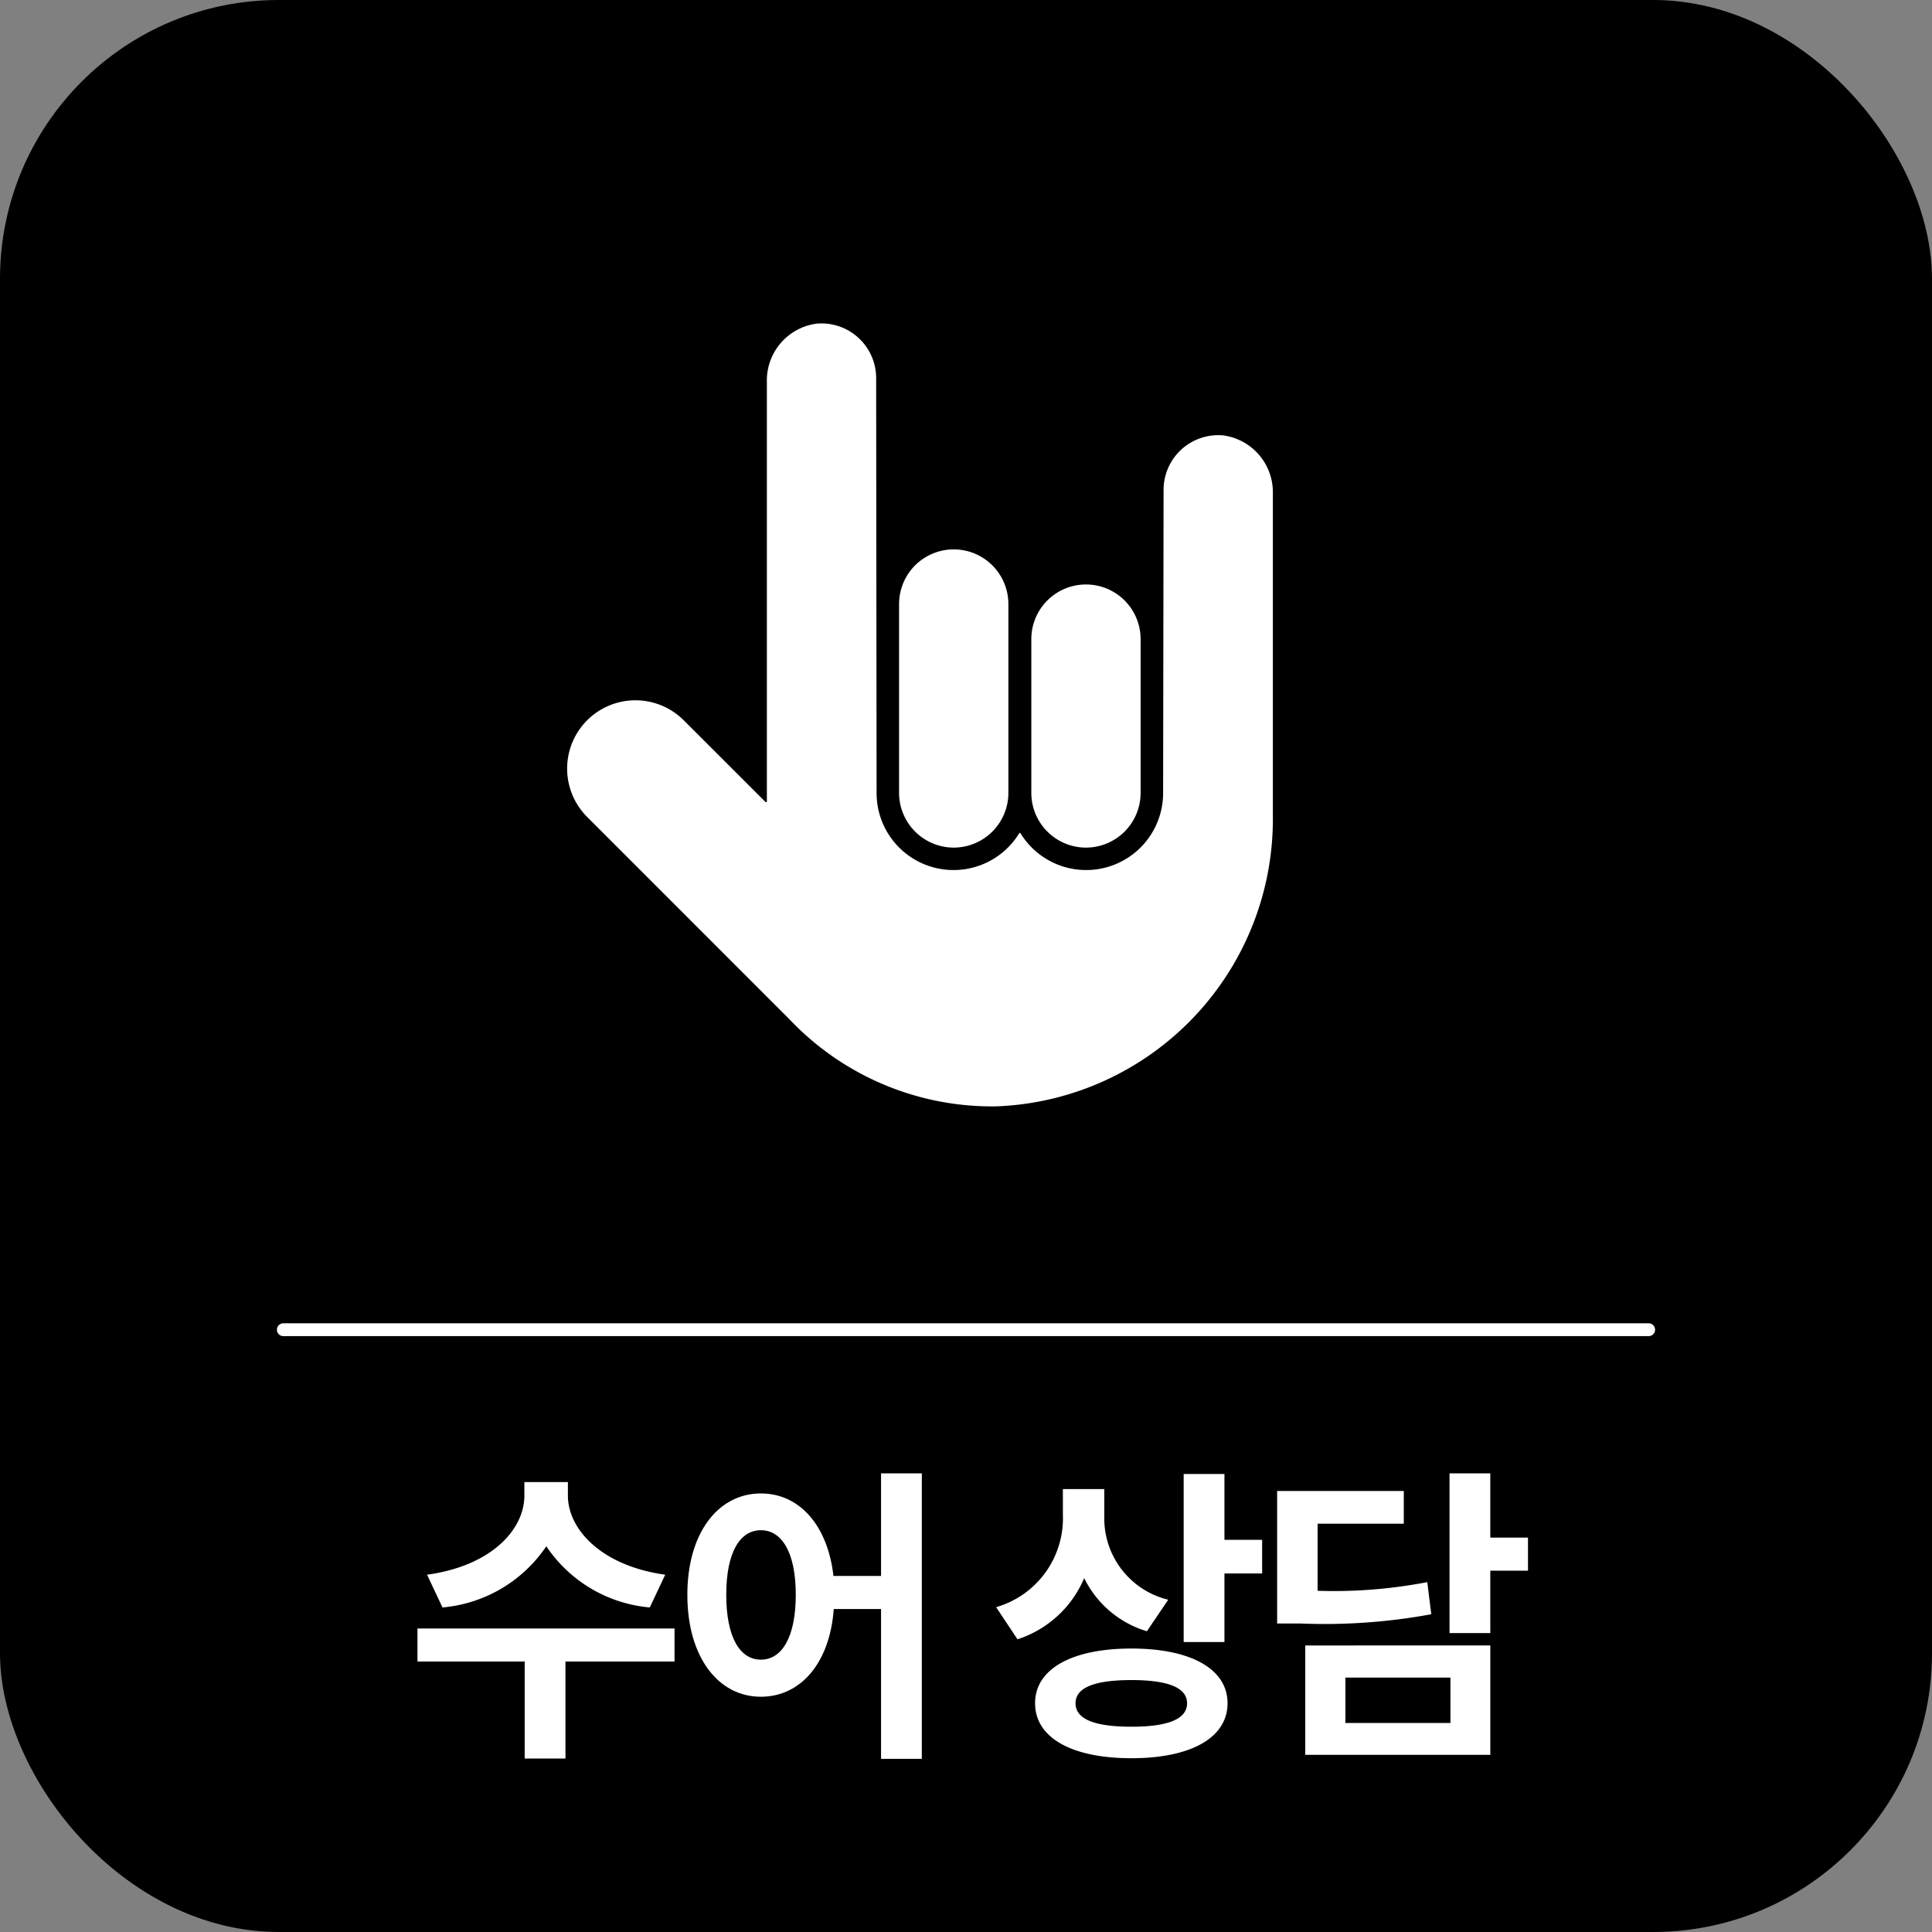 <svg xmlns="http://www.w3.org/2000/svg" viewBox="0 0 75 75"><rect x="0" y="0" width="75" height="75" fill="#808080" stroke="none"/><defs><style>.cls-1{fill:none;stroke:#fff;stroke-linecap:round;stroke-linejoin:round;stroke-width:0.5px;}.cls-2{fill:#fff;}</style></defs><g id="레이어_2" data-name="레이어 2"><g id="Layer_1" data-name="Layer 1"><rect width="75" height="75" rx="10.823"/><line class="cls-1" x1="11" y1="51.619" x2="64" y2="51.619"/><path class="cls-2" d="M21.951,64.5v3.766h-1.583V64.5H16.206v-1.283h9.979v1.283Zm-.743-4.474a5.433,5.433,0,0,1-4.03,2.375l-.6-1.271c2.53-.348,3.778-1.774,3.778-3.07v-.527h1.69v.527c0,1.296,1.283,2.723,3.778,3.07l-.6,1.271A5.406,5.406,0,0,1,21.208,60.026Z"/><path class="cls-2" d="M35.785,68.278h-1.583V62.461h-1.835c-.155,2.111-1.295,3.406-2.83,3.406-1.644,0-2.854-1.523-2.854-3.958,0-2.422,1.211-3.934,2.854-3.934,1.487,0,2.591,1.224,2.818,3.202h1.847V57.196h1.583Zm-4.893-6.369c0-1.643-.54-2.506-1.355-2.506s-1.344.863-1.344,2.506c0,1.644.528,2.519,1.344,2.519S30.892,63.553,30.892,61.909Z"/><path class="cls-2" d="M42.088,61.262a4.217,4.217,0,0,1-2.59,2.375l-.828-1.247a3.589,3.589,0,0,0,2.591-3.586V57.807h1.607v1.128a3.247,3.247,0,0,0,2.482,3.166l-.828,1.224A3.98,3.98,0,0,1,42.088,61.262ZM47.653,66.119c0,1.344-1.428,2.135-3.73,2.135-2.314,0-3.741-.791-3.741-2.135,0-1.331,1.427-2.123,3.741-2.123C46.225,63.996,47.653,64.788,47.653,66.119Zm-1.571,0c0-.611-.756-.899-2.159-.899-1.451,0-2.171.3-2.171.899,0,.611.72.912,2.171.912C45.326,67.031,46.082,66.743,46.082,66.119Zm2.914-5.037h-1.463V63.744h-1.583V57.22h1.583v2.555h1.463Z"/><path class="cls-2" d="M50.502,63.025H49.578V57.88h4.917v1.271h-3.346v2.603a19.177,19.177,0,0,0,4.258-.336l.155,1.247A22.867,22.867,0,0,1,50.502,63.025Zm7.352.852V68.122h-7.184V63.877ZM56.306,66.887V65.124H52.228v1.763Zm1.547-5.913v2.423h-1.583V57.196h1.583v2.494h1.463v1.283Z"/><path class="cls-2" d="M37.024,32.904A2.124,2.124,0,0,0,39.145,30.782V23.449a2.121,2.121,0,1,0-4.243,0V30.782A2.125,2.125,0,0,0,37.024,32.904Z"/><path class="cls-2" d="M42.157,32.904A2.123,2.123,0,0,0,44.278,30.782V24.81a2.121,2.121,0,0,0-4.242,0V30.782A2.123,2.123,0,0,0,42.157,32.904Z"/><path class="cls-2" d="M47.484,16.902a2.123,2.123,0,0,0-2.314,2.113l-.018,11.767a2.988,2.988,0,0,1-5.536,1.566.029.029,0,0,0-.051,0,2.988,2.988,0,0,1-5.536-1.566l-.017-16.106a2.123,2.123,0,0,0-2.314-2.112,2.225,2.225,0,0,0-1.928,2.264v16.278a.033.033,0,0,1-.057.023L26.543,27.962a2.652,2.652,0,1,0-3.75,3.751L30.649,39.571a10.823,10.823,0,0,0,8.049,3.377A11.157,11.157,0,0,0,49.412,31.655V19.166A2.225,2.225,0,0,0,47.484,16.902Z"/></g></g></svg>